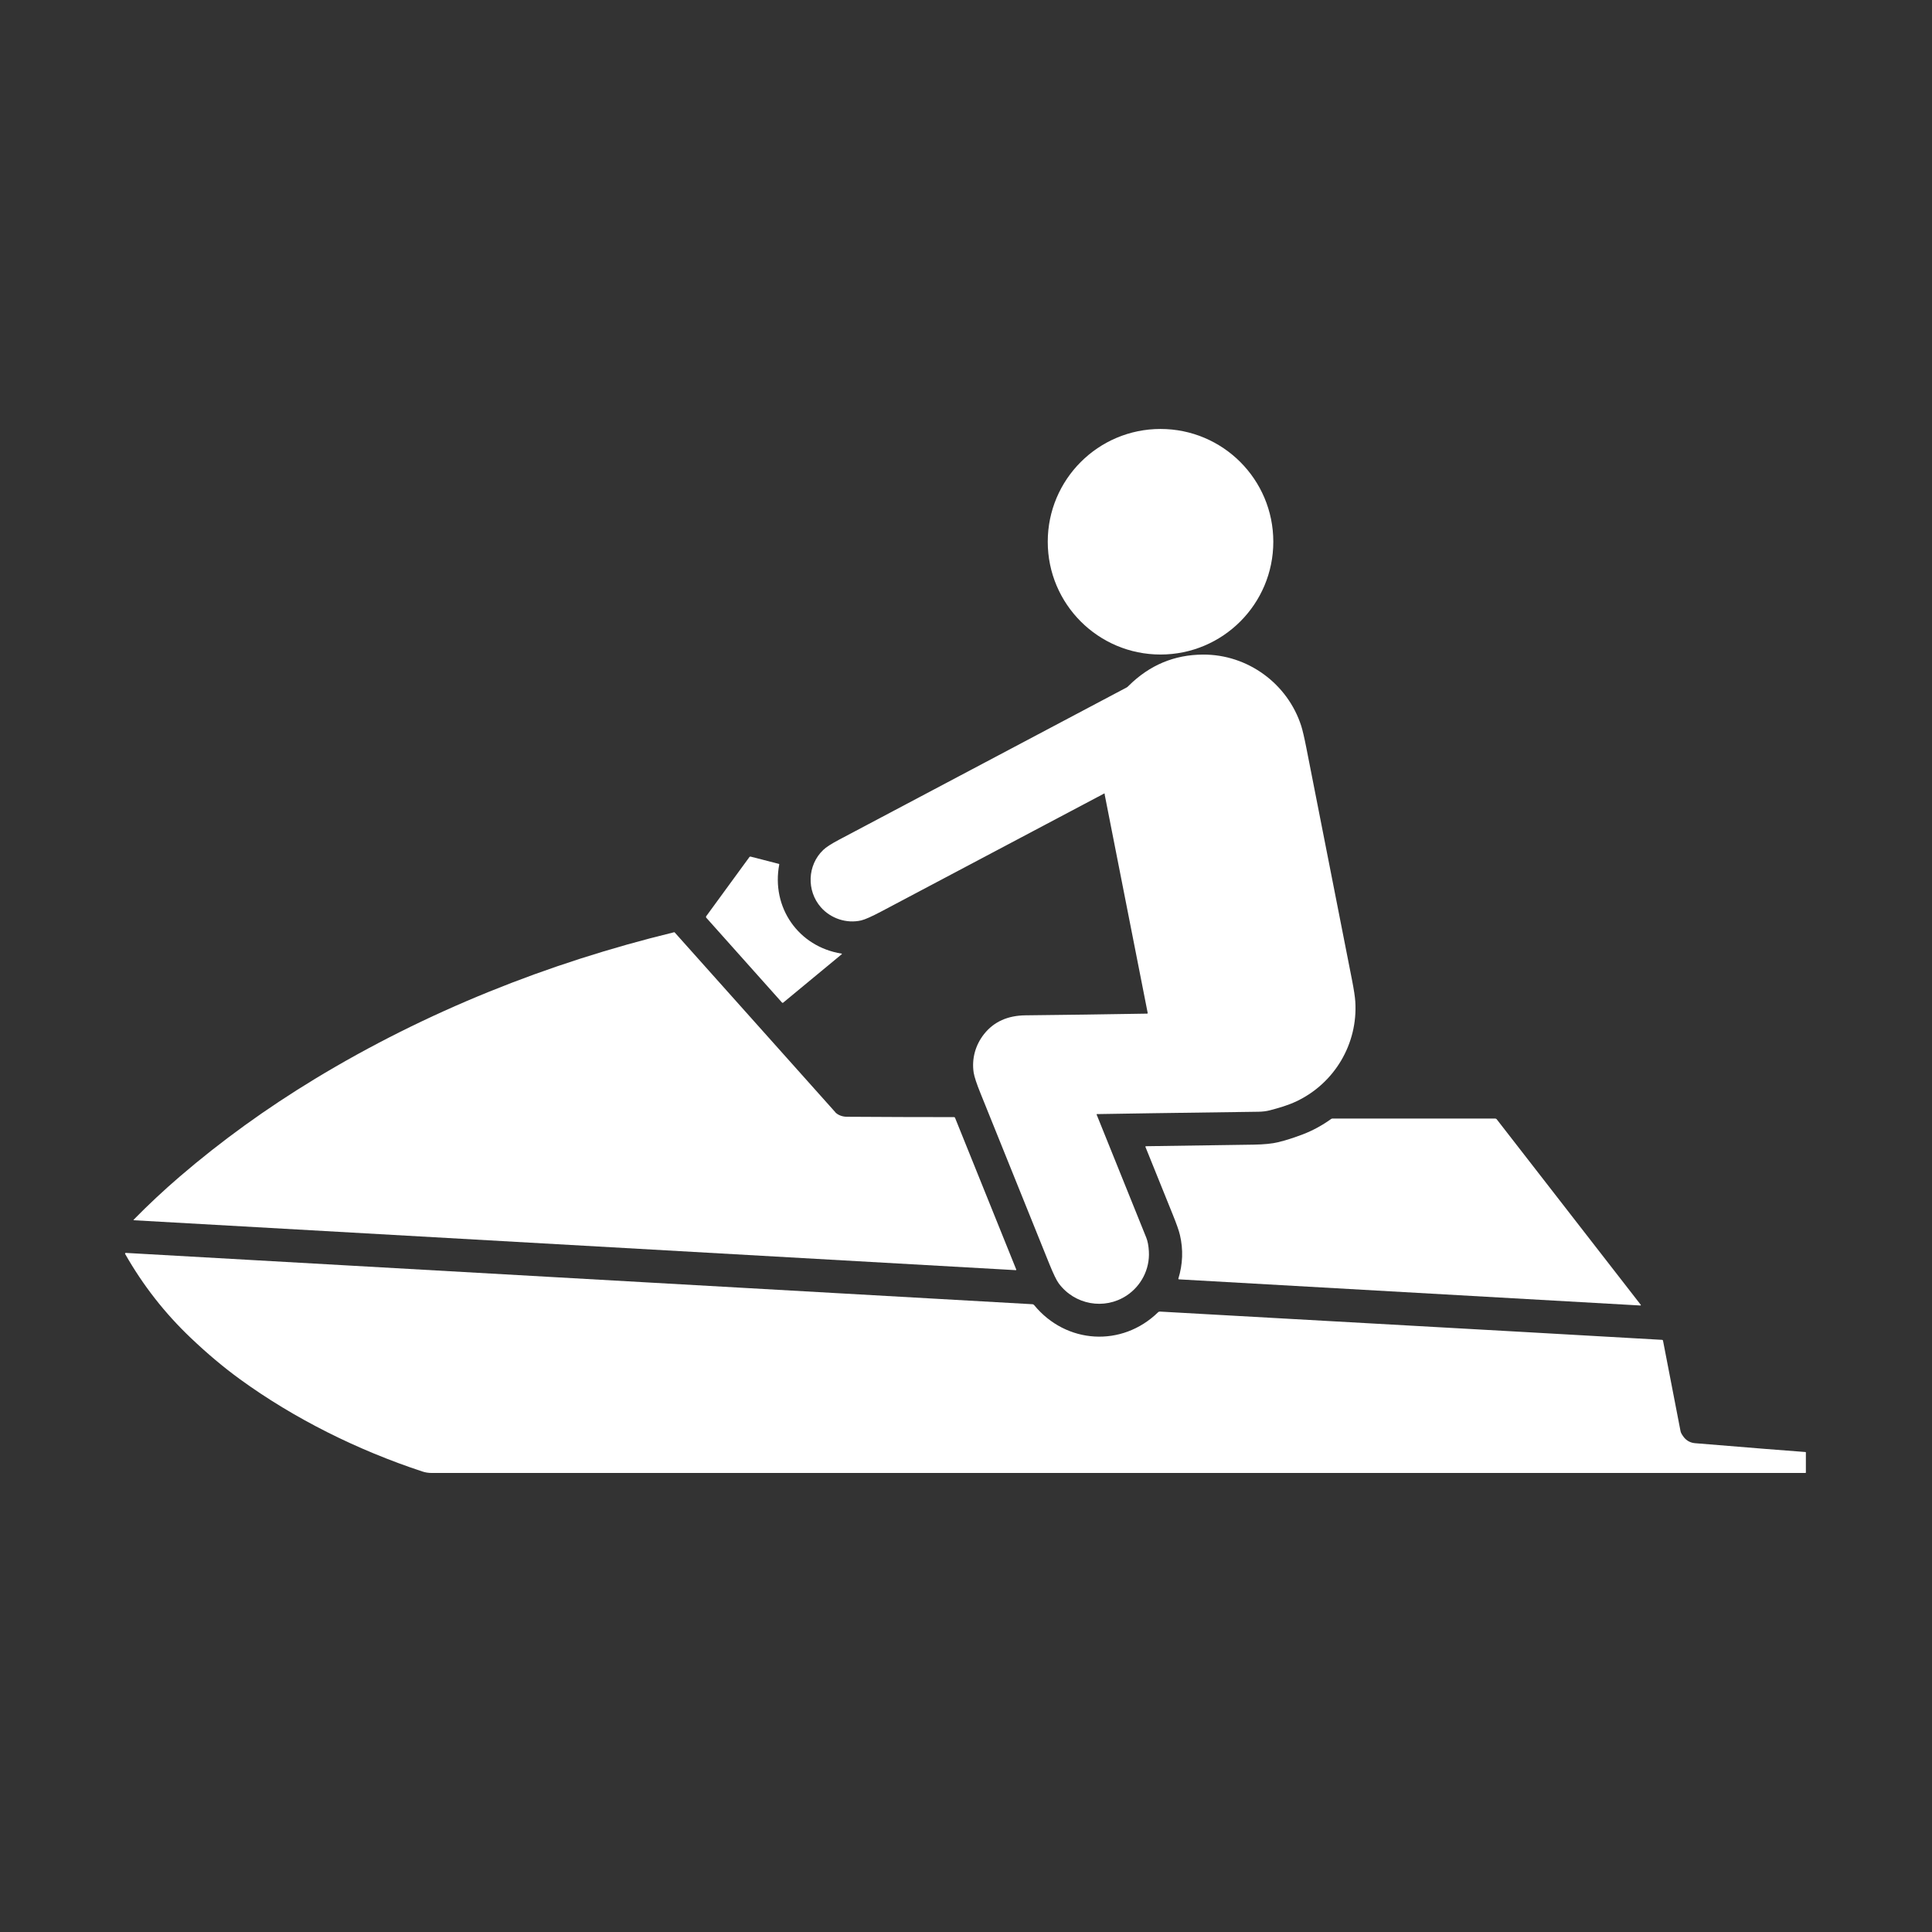 <?xml version="1.0" encoding="UTF-8"?><svg id="icon" xmlns="http://www.w3.org/2000/svg" width="320" height="320" viewBox="0 0 320 320"><rect x="0" y="0" width="320" height="320" fill="#333333" stroke="none"/><path d="M289.25,0c.58.05,1.15.11,1.73.16,4.3.4,8.32,1.6,12.07,3.61,9.15,4.91,15.46,13.99,16.75,24.43.05.38.12,1.17.21,2.37v258.89c-.36,6.51-2.41,12.29-6.14,17.35-5.63,7.64-14.25,12.49-23.73,13.11-.71.05-1.92.07-3.61.07H31.18c-1.94,0-4.1-.29-6.48-.86-13.59-3.26-23.68-14.96-24.63-28.98-.05-.72-.07-1.93-.07-3.61V33.35c0-1.59.03-2.79.09-3.6C1.27,13.44,14.48.75,30.8,0h258.46Z" style="fill:none;"/><path d="M210.9,89.73c0,10.31-8.36,18.68-18.68,18.68s-18.68-8.36-18.68-18.68,8.36-18.68,18.68-18.68,18.68,8.36,18.68,18.68h0Z" style="fill:#fff;"/><path d="M183,131.5c-.01-.06-.08-.09-.13-.06-8.43,4.46-20.74,10.97-36.94,19.55-1.56.82-2.65,1.31-3.29,1.46-2.43.56-5.05-.32-6.68-2.18-2.39-2.73-2.25-6.97.39-9.49.47-.46,1.35-1.02,2.63-1.7,5.41-2.86,21.29-11.27,47.64-25.22.08-.04.19-.13.32-.27,3.45-3.42,7.55-5.15,12.32-5.17,7.41-.04,14.03,4.83,16.27,11.83.21.67.49,1.84.82,3.51,2.11,10.73,4.64,23.59,7.59,38.58.31,1.58.49,2.77.54,3.56.44,6.97-3.42,13.5-9.72,16.5-1.45.69-2.98,1.12-4.46,1.51-.55.14-1.17.22-1.88.23-14.59.2-23.1.32-25.54.37-.41,0-.81.01-1.21.02-.03,0-.05.03-.04.06,5.33,13.21,8.08,20.02,8.24,20.43.23.59.37,1.34.42,2.25.17,2.96-1.29,5.74-3.71,7.33-3.67,2.41-8.59,1.51-11.21-2.02-.38-.51-.9-1.59-1.57-3.24-3.8-9.42-7.6-18.84-11.4-28.26-.65-1.6-1.02-2.74-1.13-3.42-.35-2.3.29-4.6,1.75-6.42,1.61-2.01,3.89-3.04,6.84-3.07,6.47-.07,13.18-.16,20.13-.28.07,0,.12-.06.1-.13l-7.14-36.26h0Z" style="fill:#fff;"/><path d="M116.93,151.81l7.2-9.86c.05-.06.12-.09.19-.07l4.7,1.21s.06.04.05.08c-1.36,7.12,3.17,13.64,10.33,14.78.04,0,.06.06.03.09l-9.71,8.03c-.06.05-.14.04-.19-.01l-12.57-14.08s-.05-.12,0-.17h0Z" style="fill:#fff;"/><path d="M138.32,184.2c.44.49,1.22.77,1.93.77,6.18.04,12.11.06,17.78.06.06,0,.12.04.15.1l10.15,25.16s-.02.09-.06.09l-146.11-8.27s-.06-.05-.03-.08c2.46-2.51,5.01-4.89,7.63-7.14,6.9-5.93,14.37-11.32,22.4-16.19,18.4-11.16,38.6-19.21,59.49-24.29.04,0,.08,0,.1.03,8.86,9.92,17.72,19.84,26.58,29.75h0Z" style="fill:#fff;"/><path d="M247.92,185.41l23.82,30.68c.08.1.05.14-.07.14l-76.43-4.33s-.08-.05-.07-.1c.74-2.42.83-4.82.27-7.22-.16-.71-.56-1.84-1.19-3.4-1.5-3.72-3.01-7.46-4.53-11.22-.02-.05.02-.11.07-.11,8.7-.12,14.65-.21,17.84-.26,1.72-.03,3.08-.16,4.09-.41,1.24-.3,2.6-.74,4.08-1.3,1.62-.62,3.18-1.47,4.69-2.55.06-.04.13-.06.2-.06h26.97c.1,0,.2.05.26.13h0Z" style="fill:#fff;"/><path d="M278.89,238.04c.48.6,1.11.94,1.89,1,9.61.79,15.7,1.28,18.26,1.46.04,0,.07.04.07.07v3.32c0,.06-.03.08-.08.08-75.82,0-151.65,0-227.51,0-.55,0-1.08-.08-1.58-.25-10.73-3.54-21.18-8.73-30.2-15.28-2.69-1.96-5.4-4.23-8.12-6.82-4.31-4.09-7.94-8.73-10.89-13.92-.05-.08.02-.19.11-.18l150.15,8.5c.12,0,.22.06.3.15,5.29,6.45,14.54,7.02,20.53,1.18.08-.08.19-.11.32-.11,53.42,2.99,81.13,4.55,83.14,4.68.09,0,.16.07.17.15.6,3.07,1.56,8.07,2.9,14.98.05.26.23.58.53.97h0Z" style="fill:#fff;"/></svg>